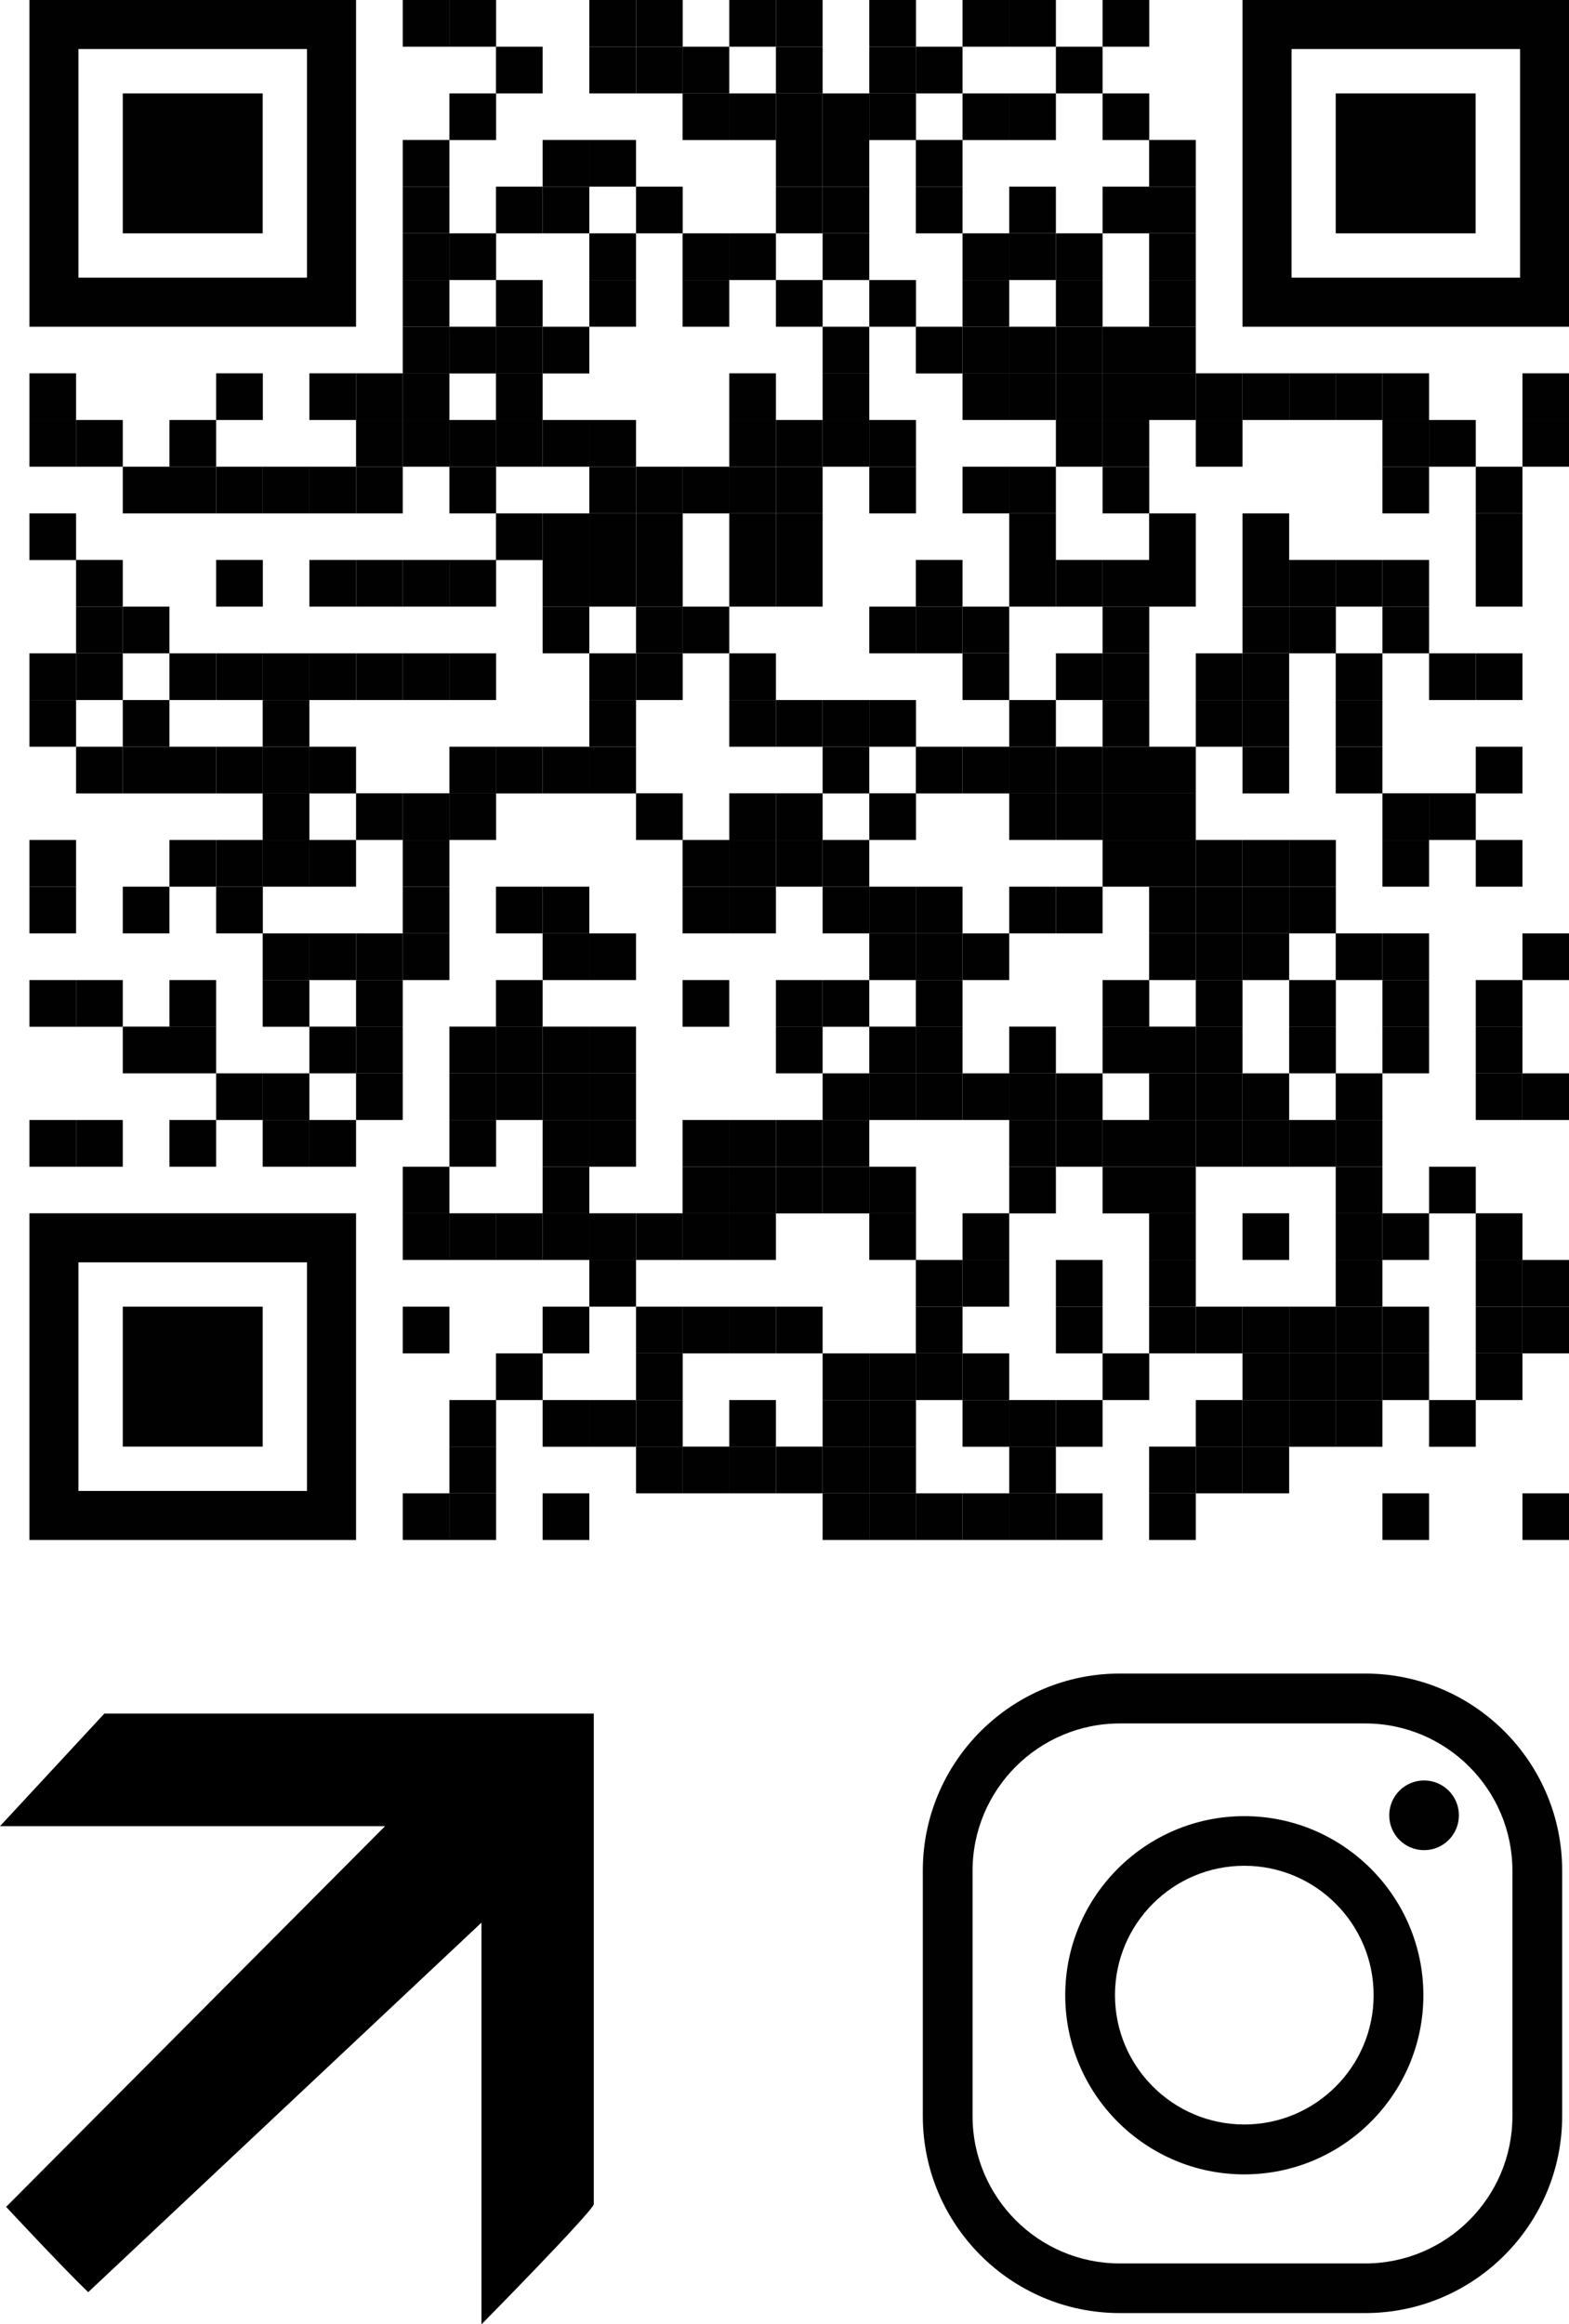 <?xml version="1.0" encoding="UTF-8"?>
<svg id="Lag_2" data-name="Lag 2" xmlns="http://www.w3.org/2000/svg" viewBox="0 0 112.59 166.74">
  <defs>
    <style>
      .cls-1 {
        fill: none;
      }

      .cls-2 {
        fill: #010101;
      }
    </style>
  </defs>
  <g id="Layer_1" data-name="Layer 1">
    <g>
      <g>
        <rect class="cls-2" x="28.9" width="3.35" height="3.35"/>
        <rect class="cls-2" x="32.25" width="3.35" height="3.35"/>
        <rect class="cls-2" x="42.29" width="3.35" height="3.35"/>
        <rect class="cls-2" x="45.64" width="3.35" height="3.35"/>
        <rect class="cls-2" x="52.33" width="3.35" height="3.35"/>
        <rect class="cls-2" x="55.68" width="3.35" height="3.35"/>
        <rect class="cls-2" x="62.38" width="3.35" height="3.35"/>
        <rect class="cls-2" x="69.07" width="3.35" height="3.35"/>
        <rect class="cls-2" x="72.42" width="3.35" height="3.35"/>
        <rect class="cls-2" x="79.12" width="3.35" height="3.35"/>
        <rect class="cls-2" x="35.59" y="3.35" width="3.35" height="3.35"/>
        <rect class="cls-2" x="42.29" y="3.35" width="3.35" height="3.35"/>
        <rect class="cls-2" x="45.64" y="3.35" width="3.35" height="3.35"/>
        <rect class="cls-2" x="48.98" y="3.35" width="3.35" height="3.35"/>
        <rect class="cls-2" x="55.68" y="3.35" width="3.35" height="3.35"/>
        <rect class="cls-2" x="62.38" y="3.35" width="3.35" height="3.35"/>
        <rect class="cls-2" x="65.72" y="3.35" width="3.35" height="3.35"/>
        <rect class="cls-2" x="75.77" y="3.35" width="3.35" height="3.35"/>
        <rect class="cls-2" x="32.25" y="6.7" width="3.35" height="3.35"/>
        <rect class="cls-2" x="48.98" y="6.7" width="3.35" height="3.35"/>
        <rect class="cls-2" x="52.33" y="6.7" width="3.35" height="3.35"/>
        <rect class="cls-2" x="55.68" y="6.7" width="3.35" height="3.35"/>
        <rect class="cls-2" x="59.03" y="6.7" width="3.35" height="3.35"/>
        <rect class="cls-2" x="62.38" y="6.7" width="3.35" height="3.35"/>
        <rect class="cls-2" x="69.07" y="6.7" width="3.35" height="3.35"/>
        <rect class="cls-2" x="72.42" y="6.7" width="3.35" height="3.35"/>
        <rect class="cls-2" x="79.12" y="6.7" width="3.35" height="3.35"/>
        <rect class="cls-2" x="28.9" y="10.04" width="3.35" height="3.35"/>
        <rect class="cls-2" x="38.94" y="10.04" width="3.35" height="3.35"/>
        <rect class="cls-2" x="42.29" y="10.04" width="3.35" height="3.35"/>
        <rect class="cls-2" x="55.68" y="10.04" width="3.35" height="3.35"/>
        <rect class="cls-2" x="59.03" y="10.04" width="3.35" height="3.35"/>
        <rect class="cls-2" x="65.72" y="10.04" width="3.35" height="3.35"/>
        <rect class="cls-2" x="82.46" y="10.04" width="3.35" height="3.35"/>
        <rect class="cls-2" x="28.9" y="13.39" width="3.35" height="3.35"/>
        <rect class="cls-2" x="35.59" y="13.39" width="3.35" height="3.35"/>
        <rect class="cls-2" x="38.94" y="13.39" width="3.35" height="3.35"/>
        <rect class="cls-2" x="45.64" y="13.39" width="3.35" height="3.35"/>
        <rect class="cls-2" x="55.68" y="13.39" width="3.35" height="3.35"/>
        <rect class="cls-2" x="59.03" y="13.39" width="3.35" height="3.35"/>
        <rect class="cls-2" x="65.72" y="13.39" width="3.35" height="3.35"/>
        <rect class="cls-2" x="72.42" y="13.39" width="3.35" height="3.35"/>
        <rect class="cls-2" x="79.12" y="13.39" width="3.35" height="3.35"/>
        <rect class="cls-2" x="82.46" y="13.39" width="3.35" height="3.35"/>
        <rect class="cls-2" x="28.9" y="16.74" width="3.35" height="3.35"/>
        <rect class="cls-2" x="32.25" y="16.74" width="3.35" height="3.35"/>
        <rect class="cls-2" x="42.29" y="16.74" width="3.35" height="3.35"/>
        <rect class="cls-2" x="48.98" y="16.74" width="3.35" height="3.35"/>
        <rect class="cls-2" x="52.33" y="16.74" width="3.35" height="3.35"/>
        <rect class="cls-2" x="59.03" y="16.74" width="3.35" height="3.35"/>
        <rect class="cls-2" x="69.07" y="16.74" width="3.35" height="3.35"/>
        <rect class="cls-2" x="72.42" y="16.74" width="3.35" height="3.35"/>
        <rect class="cls-2" x="75.77" y="16.74" width="3.35" height="3.35"/>
        <rect class="cls-2" x="82.46" y="16.74" width="3.35" height="3.35"/>
        <rect class="cls-2" x="28.9" y="20.09" width="3.35" height="3.35"/>
        <rect class="cls-2" x="35.59" y="20.09" width="3.35" height="3.35"/>
        <rect class="cls-2" x="42.29" y="20.09" width="3.35" height="3.35"/>
        <rect class="cls-2" x="48.98" y="20.09" width="3.35" height="3.35"/>
        <rect class="cls-2" x="55.68" y="20.09" width="3.35" height="3.35"/>
        <rect class="cls-2" x="62.38" y="20.09" width="3.35" height="3.35"/>
        <rect class="cls-2" x="69.07" y="20.09" width="3.35" height="3.35"/>
        <rect class="cls-2" x="75.77" y="20.09" width="3.35" height="3.35"/>
        <rect class="cls-2" x="82.46" y="20.09" width="3.35" height="3.35"/>
        <rect class="cls-2" x="28.9" y="23.44" width="3.35" height="3.35"/>
        <rect class="cls-2" x="32.25" y="23.44" width="3.35" height="3.35"/>
        <rect class="cls-2" x="35.59" y="23.44" width="3.35" height="3.35"/>
        <rect class="cls-2" x="38.94" y="23.44" width="3.35" height="3.35"/>
        <rect class="cls-2" x="59.03" y="23.44" width="3.35" height="3.35"/>
        <rect class="cls-2" x="65.72" y="23.44" width="3.35" height="3.35"/>
        <rect class="cls-2" x="69.07" y="23.44" width="3.35" height="3.35"/>
        <rect class="cls-2" x="72.42" y="23.44" width="3.35" height="3.35"/>
        <rect class="cls-2" x="75.77" y="23.44" width="3.35" height="3.35"/>
        <rect class="cls-2" x="79.12" y="23.44" width="3.35" height="3.35"/>
        <rect class="cls-2" x="82.46" y="23.44" width="3.35" height="3.35"/>
        <rect class="cls-2" x="2.11" y="26.78" width="3.35" height="3.35"/>
        <rect class="cls-2" x="15.51" y="26.78" width="3.35" height="3.35"/>
        <rect class="cls-2" x="22.2" y="26.78" width="3.35" height="3.35"/>
        <rect class="cls-2" x="25.55" y="26.78" width="3.35" height="3.35"/>
        <rect class="cls-2" x="28.9" y="26.78" width="3.35" height="3.35"/>
        <rect class="cls-2" x="35.59" y="26.78" width="3.35" height="3.35"/>
        <rect class="cls-2" x="52.33" y="26.78" width="3.35" height="3.35"/>
        <rect class="cls-2" x="59.03" y="26.78" width="3.35" height="3.35"/>
        <rect class="cls-2" x="69.07" y="26.78" width="3.35" height="3.35"/>
        <rect class="cls-2" x="72.42" y="26.78" width="3.35" height="3.35"/>
        <rect class="cls-2" x="75.77" y="26.78" width="3.35" height="3.35"/>
        <rect class="cls-2" x="79.12" y="26.78" width="3.35" height="3.35"/>
        <rect class="cls-2" x="82.46" y="26.78" width="3.35" height="3.35"/>
        <rect class="cls-2" x="85.81" y="26.78" width="3.35" height="3.35"/>
        <rect class="cls-2" x="89.16" y="26.78" width="3.35" height="3.35"/>
        <rect class="cls-2" x="92.51" y="26.78" width="3.35" height="3.35"/>
        <rect class="cls-2" x="95.85" y="26.78" width="3.35" height="3.35"/>
        <rect class="cls-2" x="99.2" y="26.78" width="3.35" height="3.35"/>
        <rect class="cls-2" x="109.25" y="26.78" width="3.35" height="3.35"/>
        <rect class="cls-2" x="2.11" y="30.13" width="3.35" height="3.35"/>
        <rect class="cls-2" x="5.46" y="30.13" width="3.35" height="3.35"/>
        <rect class="cls-2" x="12.16" y="30.13" width="3.35" height="3.35"/>
        <rect class="cls-2" x="25.55" y="30.13" width="3.35" height="3.35"/>
        <rect class="cls-2" x="28.9" y="30.13" width="3.35" height="3.35"/>
        <rect class="cls-2" x="32.25" y="30.13" width="3.35" height="3.35"/>
        <rect class="cls-2" x="35.59" y="30.13" width="3.35" height="3.35"/>
        <rect class="cls-2" x="38.94" y="30.13" width="3.35" height="3.35"/>
        <rect class="cls-2" x="42.29" y="30.13" width="3.35" height="3.35"/>
        <rect class="cls-2" x="52.33" y="30.13" width="3.35" height="3.35"/>
        <rect class="cls-2" x="55.68" y="30.13" width="3.35" height="3.35"/>
        <rect class="cls-2" x="59.03" y="30.13" width="3.35" height="3.35"/>
        <rect class="cls-2" x="62.38" y="30.13" width="3.35" height="3.35"/>
        <rect class="cls-2" x="75.77" y="30.13" width="3.35" height="3.35"/>
        <rect class="cls-2" x="79.12" y="30.13" width="3.35" height="3.35"/>
        <rect class="cls-2" x="85.81" y="30.13" width="3.35" height="3.35"/>
        <rect class="cls-2" x="99.2" y="30.13" width="3.35" height="3.35"/>
        <rect class="cls-2" x="102.55" y="30.13" width="3.35" height="3.35"/>
        <rect class="cls-2" x="109.25" y="30.13" width="3.35" height="3.35"/>
        <rect class="cls-2" x="8.81" y="33.48" width="3.35" height="3.35"/>
        <rect class="cls-2" x="12.16" y="33.48" width="3.35" height="3.35"/>
        <rect class="cls-2" x="15.51" y="33.48" width="3.35" height="3.35"/>
        <rect class="cls-2" x="18.85" y="33.48" width="3.35" height="3.35"/>
        <rect class="cls-2" x="22.2" y="33.48" width="3.35" height="3.35"/>
        <rect class="cls-2" x="25.55" y="33.48" width="3.35" height="3.35"/>
        <rect class="cls-2" x="32.25" y="33.48" width="3.35" height="3.35"/>
        <rect class="cls-2" x="42.29" y="33.48" width="3.35" height="3.35"/>
        <rect class="cls-2" x="45.64" y="33.48" width="3.35" height="3.35"/>
        <rect class="cls-2" x="48.98" y="33.48" width="3.35" height="3.35"/>
        <rect class="cls-2" x="52.33" y="33.48" width="3.35" height="3.35"/>
        <rect class="cls-2" x="55.68" y="33.48" width="3.35" height="3.35"/>
        <rect class="cls-2" x="62.38" y="33.48" width="3.35" height="3.35"/>
        <rect class="cls-2" x="69.07" y="33.48" width="3.35" height="3.35"/>
        <rect class="cls-2" x="72.42" y="33.48" width="3.35" height="3.35"/>
        <rect class="cls-2" x="79.12" y="33.48" width="3.35" height="3.35"/>
        <rect class="cls-2" x="99.2" y="33.48" width="3.35" height="3.35"/>
        <rect class="cls-2" x="105.9" y="33.48" width="3.35" height="3.35"/>
        <rect class="cls-2" x="2.11" y="36.83" width="3.35" height="3.35"/>
        <rect class="cls-2" x="35.59" y="36.83" width="3.35" height="3.35"/>
        <rect class="cls-2" x="38.94" y="36.83" width="3.35" height="3.35"/>
        <rect class="cls-2" x="42.29" y="36.83" width="3.35" height="3.35"/>
        <rect class="cls-2" x="45.64" y="36.83" width="3.35" height="3.35"/>
        <rect class="cls-2" x="52.33" y="36.83" width="3.35" height="3.35"/>
        <rect class="cls-2" x="55.68" y="36.83" width="3.35" height="3.35"/>
        <rect class="cls-2" x="72.42" y="36.83" width="3.35" height="3.35"/>
        <rect class="cls-2" x="82.46" y="36.83" width="3.35" height="3.35"/>
        <rect class="cls-2" x="89.16" y="36.83" width="3.35" height="3.35"/>
        <rect class="cls-2" x="105.9" y="36.83" width="3.35" height="3.35"/>
        <rect class="cls-2" x="5.46" y="40.17" width="3.35" height="3.35"/>
        <rect class="cls-2" x="15.51" y="40.17" width="3.35" height="3.35"/>
        <rect class="cls-2" x="22.2" y="40.17" width="3.35" height="3.35"/>
        <rect class="cls-2" x="25.55" y="40.17" width="3.35" height="3.35"/>
        <rect class="cls-2" x="28.9" y="40.17" width="3.35" height="3.35"/>
        <rect class="cls-2" x="32.25" y="40.17" width="3.35" height="3.35"/>
        <rect class="cls-2" x="38.94" y="40.17" width="3.35" height="3.35"/>
        <rect class="cls-2" x="42.29" y="40.17" width="3.35" height="3.35"/>
        <rect class="cls-2" x="45.64" y="40.17" width="3.35" height="3.35"/>
        <rect class="cls-2" x="52.33" y="40.17" width="3.35" height="3.35"/>
        <rect class="cls-2" x="55.68" y="40.17" width="3.35" height="3.35"/>
        <rect class="cls-2" x="65.72" y="40.17" width="3.35" height="3.35"/>
        <rect class="cls-2" x="72.42" y="40.17" width="3.35" height="3.35"/>
        <rect class="cls-2" x="75.77" y="40.17" width="3.35" height="3.35"/>
        <rect class="cls-2" x="79.12" y="40.17" width="3.35" height="3.35"/>
        <rect class="cls-2" x="82.46" y="40.17" width="3.35" height="3.35"/>
        <rect class="cls-2" x="89.16" y="40.17" width="3.35" height="3.35"/>
        <rect class="cls-2" x="92.51" y="40.17" width="3.35" height="3.35"/>
        <rect class="cls-2" x="95.85" y="40.17" width="3.35" height="3.35"/>
        <rect class="cls-2" x="99.2" y="40.17" width="3.35" height="3.35"/>
        <rect class="cls-2" x="105.9" y="40.17" width="3.35" height="3.35"/>
        <rect class="cls-2" x="5.46" y="43.52" width="3.35" height="3.35"/>
        <rect class="cls-2" x="8.81" y="43.52" width="3.35" height="3.35"/>
        <rect class="cls-2" x="38.94" y="43.52" width="3.35" height="3.35"/>
        <rect class="cls-2" x="45.64" y="43.52" width="3.35" height="3.35"/>
        <rect class="cls-2" x="48.98" y="43.52" width="3.35" height="3.35"/>
        <rect class="cls-2" x="62.38" y="43.52" width="3.35" height="3.35"/>
        <rect class="cls-2" x="65.72" y="43.52" width="3.35" height="3.35"/>
        <rect class="cls-2" x="69.07" y="43.52" width="3.35" height="3.35"/>
        <rect class="cls-2" x="79.12" y="43.52" width="3.35" height="3.35"/>
        <rect class="cls-2" x="89.16" y="43.52" width="3.35" height="3.35"/>
        <rect class="cls-2" x="92.51" y="43.52" width="3.35" height="3.35"/>
        <rect class="cls-2" x="99.2" y="43.52" width="3.35" height="3.35"/>
        <rect class="cls-2" x="2.11" y="46.87" width="3.35" height="3.35"/>
        <rect class="cls-2" x="5.46" y="46.87" width="3.35" height="3.35"/>
        <rect class="cls-2" x="12.16" y="46.87" width="3.35" height="3.35"/>
        <rect class="cls-2" x="15.51" y="46.87" width="3.35" height="3.35"/>
        <rect class="cls-2" x="18.85" y="46.87" width="3.35" height="3.35"/>
        <rect class="cls-2" x="22.2" y="46.87" width="3.35" height="3.35"/>
        <rect class="cls-2" x="25.55" y="46.87" width="3.35" height="3.35"/>
        <rect class="cls-2" x="28.9" y="46.87" width="3.35" height="3.35"/>
        <rect class="cls-2" x="32.25" y="46.87" width="3.35" height="3.35"/>
        <rect class="cls-2" x="42.29" y="46.87" width="3.35" height="3.35"/>
        <rect class="cls-2" x="45.64" y="46.87" width="3.35" height="3.35"/>
        <rect class="cls-2" x="52.33" y="46.87" width="3.35" height="3.35"/>
        <rect class="cls-2" x="69.07" y="46.87" width="3.35" height="3.35"/>
        <rect class="cls-2" x="75.77" y="46.87" width="3.35" height="3.35"/>
        <rect class="cls-2" x="79.12" y="46.87" width="3.35" height="3.35"/>
        <rect class="cls-2" x="85.81" y="46.87" width="3.35" height="3.35"/>
        <rect class="cls-2" x="89.16" y="46.87" width="3.35" height="3.35"/>
        <rect class="cls-2" x="95.85" y="46.87" width="3.35" height="3.35"/>
        <rect class="cls-2" x="102.55" y="46.87" width="3.35" height="3.35"/>
        <rect class="cls-2" x="105.9" y="46.87" width="3.35" height="3.35"/>
        <rect class="cls-2" x="2.11" y="50.22" width="3.35" height="3.35"/>
        <rect class="cls-2" x="8.81" y="50.22" width="3.35" height="3.35"/>
        <rect class="cls-2" x="18.85" y="50.22" width="3.35" height="3.35"/>
        <rect class="cls-2" x="42.29" y="50.22" width="3.35" height="3.35"/>
        <rect class="cls-2" x="52.33" y="50.22" width="3.35" height="3.35"/>
        <rect class="cls-2" x="55.68" y="50.22" width="3.35" height="3.35"/>
        <rect class="cls-2" x="59.03" y="50.22" width="3.35" height="3.35"/>
        <rect class="cls-2" x="62.38" y="50.22" width="3.35" height="3.35"/>
        <rect class="cls-2" x="72.42" y="50.22" width="3.35" height="3.35"/>
        <rect class="cls-2" x="79.12" y="50.22" width="3.35" height="3.35"/>
        <rect class="cls-2" x="85.81" y="50.22" width="3.35" height="3.35"/>
        <rect class="cls-2" x="89.16" y="50.22" width="3.35" height="3.35"/>
        <rect class="cls-2" x="95.85" y="50.22" width="3.35" height="3.35"/>
        <rect class="cls-2" x="5.46" y="53.57" width="3.35" height="3.35"/>
        <rect class="cls-2" x="8.81" y="53.57" width="3.35" height="3.35"/>
        <rect class="cls-2" x="12.16" y="53.57" width="3.35" height="3.35"/>
        <rect class="cls-2" x="15.51" y="53.57" width="3.35" height="3.35"/>
        <rect class="cls-2" x="18.85" y="53.57" width="3.35" height="3.35"/>
        <rect class="cls-2" x="22.2" y="53.57" width="3.35" height="3.35"/>
        <rect class="cls-2" x="32.25" y="53.57" width="3.35" height="3.35"/>
        <rect class="cls-2" x="35.59" y="53.57" width="3.35" height="3.35"/>
        <rect class="cls-2" x="38.94" y="53.57" width="3.35" height="3.35"/>
        <rect class="cls-2" x="42.29" y="53.57" width="3.35" height="3.35"/>
        <rect class="cls-2" x="59.03" y="53.57" width="3.35" height="3.35"/>
        <rect class="cls-2" x="65.72" y="53.57" width="3.35" height="3.35"/>
        <rect class="cls-2" x="69.07" y="53.57" width="3.35" height="3.35"/>
        <rect class="cls-2" x="72.42" y="53.57" width="3.35" height="3.35"/>
        <rect class="cls-2" x="75.77" y="53.57" width="3.35" height="3.35"/>
        <rect class="cls-2" x="79.12" y="53.57" width="3.35" height="3.35"/>
        <rect class="cls-2" x="82.46" y="53.57" width="3.35" height="3.35"/>
        <rect class="cls-2" x="89.16" y="53.57" width="3.35" height="3.35"/>
        <rect class="cls-2" x="95.85" y="53.57" width="3.35" height="3.35"/>
        <rect class="cls-2" x="105.9" y="53.57" width="3.35" height="3.35"/>
        <rect class="cls-2" x="18.85" y="56.91" width="3.35" height="3.35"/>
        <rect class="cls-2" x="25.55" y="56.91" width="3.35" height="3.35"/>
        <rect class="cls-2" x="28.9" y="56.91" width="3.35" height="3.35"/>
        <rect class="cls-2" x="32.25" y="56.91" width="3.35" height="3.35"/>
        <rect class="cls-2" x="45.64" y="56.91" width="3.35" height="3.35"/>
        <rect class="cls-2" x="52.33" y="56.91" width="3.35" height="3.35"/>
        <rect class="cls-2" x="55.68" y="56.91" width="3.35" height="3.35"/>
        <rect class="cls-2" x="62.38" y="56.91" width="3.35" height="3.35"/>
        <rect class="cls-2" x="72.42" y="56.91" width="3.35" height="3.35"/>
        <rect class="cls-2" x="75.77" y="56.91" width="3.35" height="3.35"/>
        <rect class="cls-2" x="79.12" y="56.91" width="3.35" height="3.35"/>
        <rect class="cls-2" x="82.46" y="56.91" width="3.35" height="3.35"/>
        <rect class="cls-2" x="99.2" y="56.91" width="3.35" height="3.35"/>
        <rect class="cls-2" x="102.55" y="56.91" width="3.35" height="3.35"/>
        <rect class="cls-2" x="2.11" y="60.26" width="3.35" height="3.35"/>
        <rect class="cls-2" x="12.16" y="60.26" width="3.35" height="3.35"/>
        <rect class="cls-2" x="15.51" y="60.26" width="3.35" height="3.35"/>
        <rect class="cls-2" x="18.85" y="60.26" width="3.35" height="3.35"/>
        <rect class="cls-2" x="22.2" y="60.26" width="3.35" height="3.35"/>
        <rect class="cls-2" x="28.9" y="60.26" width="3.35" height="3.35"/>
        <rect class="cls-2" x="48.98" y="60.26" width="3.35" height="3.35"/>
        <rect class="cls-2" x="52.33" y="60.26" width="3.35" height="3.35"/>
        <rect class="cls-2" x="55.68" y="60.26" width="3.35" height="3.35"/>
        <rect class="cls-2" x="59.03" y="60.26" width="3.35" height="3.35"/>
        <rect class="cls-2" x="79.12" y="60.26" width="3.35" height="3.35"/>
        <rect class="cls-2" x="82.46" y="60.26" width="3.35" height="3.35"/>
        <rect class="cls-2" x="85.81" y="60.26" width="3.35" height="3.35"/>
        <rect class="cls-2" x="89.16" y="60.26" width="3.35" height="3.35"/>
        <rect class="cls-2" x="92.51" y="60.26" width="3.35" height="3.35"/>
        <rect class="cls-2" x="99.2" y="60.26" width="3.35" height="3.35"/>
        <rect class="cls-2" x="105.9" y="60.26" width="3.35" height="3.35"/>
        <rect class="cls-2" x="2.11" y="63.61" width="3.35" height="3.35"/>
        <rect class="cls-2" x="8.81" y="63.61" width="3.35" height="3.35"/>
        <rect class="cls-2" x="15.51" y="63.61" width="3.35" height="3.35"/>
        <rect class="cls-2" x="28.9" y="63.61" width="3.35" height="3.35"/>
        <rect class="cls-2" x="35.59" y="63.61" width="3.35" height="3.35"/>
        <rect class="cls-2" x="38.94" y="63.61" width="3.35" height="3.35"/>
        <rect class="cls-2" x="48.98" y="63.61" width="3.35" height="3.35"/>
        <rect class="cls-2" x="52.33" y="63.61" width="3.35" height="3.35"/>
        <rect class="cls-2" x="59.03" y="63.61" width="3.35" height="3.35"/>
        <rect class="cls-2" x="62.38" y="63.61" width="3.35" height="3.35"/>
        <rect class="cls-2" x="65.72" y="63.61" width="3.35" height="3.35"/>
        <rect class="cls-2" x="72.42" y="63.61" width="3.35" height="3.35"/>
        <rect class="cls-2" x="75.77" y="63.61" width="3.35" height="3.35"/>
        <rect class="cls-2" x="82.46" y="63.61" width="3.35" height="3.35"/>
        <rect class="cls-2" x="85.81" y="63.61" width="3.35" height="3.35"/>
        <rect class="cls-2" x="89.16" y="63.61" width="3.35" height="3.35"/>
        <rect class="cls-2" x="92.51" y="63.61" width="3.35" height="3.35"/>
        <rect class="cls-2" x="18.85" y="66.96" width="3.35" height="3.35"/>
        <rect class="cls-2" x="22.2" y="66.96" width="3.35" height="3.35"/>
        <rect class="cls-2" x="25.55" y="66.96" width="3.35" height="3.35"/>
        <rect class="cls-2" x="28.9" y="66.96" width="3.35" height="3.35"/>
        <rect class="cls-2" x="38.94" y="66.96" width="3.35" height="3.35"/>
        <rect class="cls-2" x="42.29" y="66.96" width="3.35" height="3.35"/>
        <rect class="cls-2" x="62.38" y="66.96" width="3.35" height="3.35"/>
        <rect class="cls-2" x="65.72" y="66.96" width="3.35" height="3.35"/>
        <rect class="cls-2" x="69.07" y="66.96" width="3.35" height="3.35"/>
        <rect class="cls-2" x="82.46" y="66.96" width="3.35" height="3.35"/>
        <rect class="cls-2" x="85.81" y="66.96" width="3.35" height="3.35"/>
        <rect class="cls-2" x="89.16" y="66.96" width="3.35" height="3.35"/>
        <rect class="cls-2" x="95.85" y="66.96" width="3.35" height="3.35"/>
        <rect class="cls-2" x="99.2" y="66.96" width="3.35" height="3.35"/>
        <rect class="cls-2" x="109.25" y="66.96" width="3.35" height="3.35"/>
        <rect class="cls-2" x="2.11" y="70.31" width="3.35" height="3.35"/>
        <rect class="cls-2" x="5.46" y="70.31" width="3.35" height="3.35"/>
        <rect class="cls-2" x="12.16" y="70.31" width="3.35" height="3.35"/>
        <rect class="cls-2" x="18.85" y="70.31" width="3.35" height="3.35"/>
        <rect class="cls-2" x="25.55" y="70.31" width="3.35" height="3.35"/>
        <rect class="cls-2" x="35.59" y="70.31" width="3.35" height="3.35"/>
        <rect class="cls-2" x="48.98" y="70.31" width="3.35" height="3.35"/>
        <rect class="cls-2" x="55.68" y="70.31" width="3.35" height="3.35"/>
        <rect class="cls-2" x="59.03" y="70.31" width="3.35" height="3.35"/>
        <rect class="cls-2" x="65.72" y="70.31" width="3.35" height="3.35"/>
        <rect class="cls-2" x="79.12" y="70.31" width="3.35" height="3.35"/>
        <rect class="cls-2" x="85.81" y="70.31" width="3.35" height="3.35"/>
        <rect class="cls-2" x="92.51" y="70.31" width="3.35" height="3.35"/>
        <rect class="cls-2" x="99.2" y="70.31" width="3.35" height="3.35"/>
        <rect class="cls-2" x="105.9" y="70.31" width="3.35" height="3.35"/>
        <rect class="cls-2" x="8.81" y="73.65" width="3.35" height="3.35"/>
        <rect class="cls-2" x="12.16" y="73.65" width="3.35" height="3.35"/>
        <rect class="cls-2" x="22.2" y="73.65" width="3.35" height="3.35"/>
        <rect class="cls-2" x="25.55" y="73.65" width="3.35" height="3.35"/>
        <rect class="cls-2" x="32.25" y="73.65" width="3.35" height="3.35"/>
        <rect class="cls-2" x="35.59" y="73.65" width="3.35" height="3.35"/>
        <rect class="cls-2" x="38.94" y="73.65" width="3.35" height="3.35"/>
        <rect class="cls-2" x="42.29" y="73.65" width="3.35" height="3.35"/>
        <rect class="cls-2" x="55.68" y="73.65" width="3.35" height="3.35"/>
        <rect class="cls-2" x="62.38" y="73.65" width="3.35" height="3.35"/>
        <rect class="cls-2" x="65.72" y="73.65" width="3.35" height="3.35"/>
        <rect class="cls-2" x="72.42" y="73.65" width="3.35" height="3.35"/>
        <rect class="cls-2" x="79.12" y="73.65" width="3.35" height="3.35"/>
        <rect class="cls-2" x="82.46" y="73.65" width="3.35" height="3.35"/>
        <rect class="cls-2" x="85.81" y="73.65" width="3.35" height="3.35"/>
        <rect class="cls-2" x="92.51" y="73.65" width="3.35" height="3.35"/>
        <rect class="cls-2" x="99.2" y="73.65" width="3.35" height="3.35"/>
        <rect class="cls-2" x="105.9" y="73.65" width="3.35" height="3.35"/>
        <rect class="cls-2" x="15.51" y="77" width="3.35" height="3.35"/>
        <rect class="cls-2" x="18.85" y="77" width="3.35" height="3.35"/>
        <rect class="cls-2" x="25.55" y="77" width="3.35" height="3.35"/>
        <rect class="cls-2" x="32.25" y="77" width="3.35" height="3.35"/>
        <rect class="cls-2" x="35.59" y="77" width="3.35" height="3.35"/>
        <rect class="cls-2" x="38.94" y="77" width="3.35" height="3.35"/>
        <rect class="cls-2" x="42.29" y="77" width="3.35" height="3.35"/>
        <rect class="cls-2" x="59.03" y="77" width="3.35" height="3.35"/>
        <rect class="cls-2" x="62.38" y="77" width="3.35" height="3.35"/>
        <rect class="cls-2" x="65.72" y="77" width="3.35" height="3.35"/>
        <rect class="cls-2" x="69.07" y="77" width="3.35" height="3.35"/>
        <rect class="cls-2" x="72.42" y="77" width="3.35" height="3.35"/>
        <rect class="cls-2" x="75.77" y="77" width="3.35" height="3.35"/>
        <rect class="cls-2" x="82.46" y="77" width="3.35" height="3.35"/>
        <rect class="cls-2" x="85.81" y="77" width="3.35" height="3.35"/>
        <rect class="cls-2" x="89.16" y="77" width="3.35" height="3.35"/>
        <rect class="cls-2" x="95.85" y="77" width="3.35" height="3.35"/>
        <rect class="cls-2" x="105.9" y="77" width="3.35" height="3.35"/>
        <rect class="cls-2" x="109.25" y="77" width="3.35" height="3.35"/>
        <rect class="cls-2" x="2.11" y="80.35" width="3.35" height="3.35"/>
        <rect class="cls-2" x="5.46" y="80.35" width="3.35" height="3.35"/>
        <rect class="cls-2" x="12.16" y="80.35" width="3.35" height="3.35"/>
        <rect class="cls-2" x="18.85" y="80.35" width="3.35" height="3.35"/>
        <rect class="cls-2" x="22.2" y="80.35" width="3.35" height="3.35"/>
        <rect class="cls-2" x="32.25" y="80.35" width="3.35" height="3.35"/>
        <rect class="cls-2" x="38.94" y="80.35" width="3.35" height="3.35"/>
        <rect class="cls-2" x="42.29" y="80.35" width="3.35" height="3.35"/>
        <rect class="cls-2" x="48.98" y="80.35" width="3.35" height="3.35"/>
        <rect class="cls-2" x="52.33" y="80.35" width="3.35" height="3.35"/>
        <rect class="cls-2" x="55.68" y="80.35" width="3.35" height="3.35"/>
        <rect class="cls-2" x="59.03" y="80.35" width="3.35" height="3.35"/>
        <rect class="cls-2" x="72.42" y="80.35" width="3.35" height="3.35"/>
        <rect class="cls-2" x="75.77" y="80.35" width="3.35" height="3.35"/>
        <rect class="cls-2" x="79.12" y="80.35" width="3.35" height="3.35"/>
        <rect class="cls-2" x="82.46" y="80.35" width="3.35" height="3.35"/>
        <rect class="cls-2" x="85.81" y="80.35" width="3.35" height="3.35"/>
        <rect class="cls-2" x="89.16" y="80.35" width="3.35" height="3.35"/>
        <rect class="cls-2" x="92.51" y="80.35" width="3.35" height="3.35"/>
        <rect class="cls-2" x="95.85" y="80.35" width="3.35" height="3.35"/>
        <rect class="cls-2" x="28.9" y="83.7" width="3.35" height="3.35"/>
        <rect class="cls-2" x="38.94" y="83.7" width="3.35" height="3.35"/>
        <rect class="cls-2" x="48.98" y="83.7" width="3.35" height="3.35"/>
        <rect class="cls-2" x="52.33" y="83.7" width="3.35" height="3.35"/>
        <rect class="cls-2" x="55.68" y="83.7" width="3.35" height="3.35"/>
        <rect class="cls-2" x="59.03" y="83.7" width="3.35" height="3.35"/>
        <rect class="cls-2" x="62.38" y="83.7" width="3.35" height="3.35"/>
        <rect class="cls-2" x="72.42" y="83.7" width="3.35" height="3.35"/>
        <rect class="cls-2" x="79.12" y="83.7" width="3.35" height="3.35"/>
        <rect class="cls-2" x="82.46" y="83.7" width="3.35" height="3.35"/>
        <rect class="cls-2" x="95.85" y="83.7" width="3.35" height="3.35"/>
        <rect class="cls-2" x="102.55" y="83.7" width="3.35" height="3.35"/>
        <rect class="cls-2" x="28.9" y="87.04" width="3.35" height="3.35"/>
        <rect class="cls-2" x="32.25" y="87.04" width="3.35" height="3.35"/>
        <rect class="cls-2" x="35.59" y="87.04" width="3.35" height="3.35"/>
        <rect class="cls-2" x="38.94" y="87.04" width="3.35" height="3.35"/>
        <rect class="cls-2" x="42.29" y="87.04" width="3.35" height="3.35"/>
        <rect class="cls-2" x="45.64" y="87.04" width="3.35" height="3.35"/>
        <rect class="cls-2" x="48.98" y="87.04" width="3.35" height="3.35"/>
        <rect class="cls-2" x="52.33" y="87.04" width="3.35" height="3.35"/>
        <rect class="cls-2" x="62.38" y="87.04" width="3.35" height="3.35"/>
        <rect class="cls-2" x="69.07" y="87.04" width="3.35" height="3.35"/>
        <rect class="cls-2" x="82.46" y="87.04" width="3.35" height="3.35"/>
        <rect class="cls-2" x="89.16" y="87.04" width="3.35" height="3.35"/>
        <rect class="cls-2" x="95.85" y="87.04" width="3.35" height="3.35"/>
        <rect class="cls-2" x="99.2" y="87.04" width="3.35" height="3.35"/>
        <rect class="cls-2" x="105.9" y="87.04" width="3.35" height="3.35"/>
        <rect class="cls-2" x="42.29" y="90.39" width="3.35" height="3.35"/>
        <rect class="cls-2" x="65.72" y="90.39" width="3.35" height="3.35"/>
        <rect class="cls-2" x="69.07" y="90.39" width="3.35" height="3.35"/>
        <rect class="cls-2" x="75.77" y="90.39" width="3.35" height="3.35"/>
        <rect class="cls-2" x="82.46" y="90.39" width="3.35" height="3.35"/>
        <rect class="cls-2" x="95.85" y="90.39" width="3.35" height="3.35"/>
        <rect class="cls-2" x="105.9" y="90.39" width="3.35" height="3.35"/>
        <rect class="cls-2" x="109.25" y="90.39" width="3.35" height="3.35"/>
        <rect class="cls-2" x="28.9" y="93.74" width="3.35" height="3.35"/>
        <rect class="cls-2" x="38.94" y="93.74" width="3.35" height="3.35"/>
        <rect class="cls-2" x="45.64" y="93.74" width="3.35" height="3.35"/>
        <rect class="cls-2" x="48.98" y="93.74" width="3.35" height="3.35"/>
        <rect class="cls-2" x="52.33" y="93.74" width="3.35" height="3.35"/>
        <rect class="cls-2" x="55.68" y="93.74" width="3.35" height="3.35"/>
        <rect class="cls-2" x="65.72" y="93.74" width="3.35" height="3.35"/>
        <rect class="cls-2" x="75.77" y="93.74" width="3.35" height="3.35"/>
        <rect class="cls-2" x="82.46" y="93.74" width="3.35" height="3.35"/>
        <rect class="cls-2" x="85.81" y="93.74" width="3.35" height="3.35"/>
        <rect class="cls-2" x="89.16" y="93.74" width="3.35" height="3.35"/>
        <rect class="cls-2" x="92.51" y="93.74" width="3.35" height="3.35"/>
        <rect class="cls-2" x="95.85" y="93.74" width="3.35" height="3.35"/>
        <rect class="cls-2" x="99.2" y="93.74" width="3.35" height="3.35"/>
        <rect class="cls-2" x="105.9" y="93.74" width="3.35" height="3.35"/>
        <rect class="cls-2" x="109.25" y="93.74" width="3.35" height="3.35"/>
        <rect class="cls-2" x="35.59" y="97.09" width="3.35" height="3.35"/>
        <rect class="cls-2" x="45.64" y="97.09" width="3.35" height="3.35"/>
        <rect class="cls-2" x="59.03" y="97.09" width="3.35" height="3.35"/>
        <rect class="cls-2" x="62.38" y="97.09" width="3.35" height="3.35"/>
        <rect class="cls-2" x="65.72" y="97.09" width="3.35" height="3.35"/>
        <rect class="cls-2" x="69.07" y="97.09" width="3.35" height="3.35"/>
        <rect class="cls-2" x="79.12" y="97.09" width="3.35" height="3.35"/>
        <rect class="cls-2" x="89.16" y="97.09" width="3.35" height="3.35"/>
        <rect class="cls-2" x="92.51" y="97.09" width="3.35" height="3.35"/>
        <rect class="cls-2" x="95.85" y="97.09" width="3.35" height="3.35"/>
        <rect class="cls-2" x="99.2" y="97.09" width="3.35" height="3.35"/>
        <rect class="cls-2" x="105.9" y="97.09" width="3.35" height="3.35"/>
        <rect class="cls-2" x="32.25" y="100.44" width="3.35" height="3.35"/>
        <rect class="cls-2" x="38.94" y="100.44" width="3.35" height="3.35"/>
        <rect class="cls-2" x="42.29" y="100.44" width="3.35" height="3.35"/>
        <rect class="cls-2" x="45.64" y="100.44" width="3.35" height="3.35"/>
        <rect class="cls-2" x="52.33" y="100.44" width="3.35" height="3.35"/>
        <rect class="cls-2" x="59.03" y="100.44" width="3.35" height="3.35"/>
        <rect class="cls-2" x="62.38" y="100.44" width="3.35" height="3.35"/>
        <rect class="cls-2" x="69.07" y="100.44" width="3.35" height="3.35"/>
        <rect class="cls-2" x="72.42" y="100.44" width="3.35" height="3.35"/>
        <rect class="cls-2" x="75.77" y="100.44" width="3.35" height="3.35"/>
        <rect class="cls-2" x="85.81" y="100.44" width="3.35" height="3.35"/>
        <rect class="cls-2" x="89.16" y="100.44" width="3.35" height="3.35"/>
        <rect class="cls-2" x="92.51" y="100.44" width="3.35" height="3.35"/>
        <rect class="cls-2" x="95.85" y="100.44" width="3.35" height="3.35"/>
        <rect class="cls-2" x="102.55" y="100.44" width="3.35" height="3.35"/>
        <rect class="cls-2" x="32.25" y="103.78" width="3.35" height="3.35"/>
        <rect class="cls-2" x="45.64" y="103.78" width="3.35" height="3.35"/>
        <rect class="cls-2" x="48.98" y="103.78" width="3.35" height="3.35"/>
        <rect class="cls-2" x="52.33" y="103.78" width="3.35" height="3.35"/>
        <rect class="cls-2" x="55.68" y="103.78" width="3.35" height="3.35"/>
        <rect class="cls-2" x="59.03" y="103.78" width="3.35" height="3.35"/>
        <rect class="cls-2" x="62.38" y="103.78" width="3.35" height="3.35"/>
        <rect class="cls-2" x="72.42" y="103.78" width="3.35" height="3.35"/>
        <rect class="cls-2" x="82.46" y="103.78" width="3.35" height="3.35"/>
        <rect class="cls-2" x="85.81" y="103.78" width="3.35" height="3.35"/>
        <rect class="cls-2" x="89.16" y="103.78" width="3.35" height="3.35"/>
        <rect class="cls-2" x="28.9" y="107.13" width="3.35" height="3.35"/>
        <rect class="cls-2" x="32.25" y="107.13" width="3.35" height="3.35"/>
        <rect class="cls-2" x="38.94" y="107.13" width="3.35" height="3.35"/>
        <rect class="cls-2" x="59.03" y="107.13" width="3.35" height="3.35"/>
        <rect class="cls-2" x="62.38" y="107.13" width="3.35" height="3.35"/>
        <rect class="cls-2" x="65.72" y="107.13" width="3.35" height="3.35"/>
        <rect class="cls-2" x="69.07" y="107.13" width="3.35" height="3.35"/>
        <rect class="cls-2" x="72.42" y="107.13" width="3.35" height="3.35"/>
        <rect class="cls-2" x="75.77" y="107.13" width="3.35" height="3.35"/>
        <rect class="cls-2" x="82.46" y="107.13" width="3.35" height="3.35"/>
        <rect class="cls-2" x="99.2" y="107.13" width="3.35" height="3.35"/>
        <rect class="cls-2" x="109.25" y="107.13" width="3.35" height="3.35"/>
        <g>
          <rect class="cls-1" x="5.63" y="3.52" width="16.4" height="16.4"/>
          <path class="cls-2" d="M22.03,0H2.11v23.44h23.44V0h-3.52ZM22.03,19.92H5.63V3.52h16.4v16.4Z"/>
        </g>
        <g>
          <rect class="cls-1" x="92.67" y="3.52" width="16.4" height="16.4"/>
          <path class="cls-2" d="M109.08,0h-19.92v23.44h23.44V0h-3.52ZM109.08,19.92h-16.4V3.52h16.4v16.4Z"/>
        </g>
        <g>
          <rect class="cls-1" x="5.63" y="90.56" width="16.4" height="16.4"/>
          <path class="cls-2" d="M22.03,87.04H2.11v23.44h23.44v-23.44h-3.52ZM22.03,106.96H5.63v-16.4h16.4v16.4Z"/>
        </g>
        <rect class="cls-2" x="8.81" y="6.7" width="10.04" height="10.04"/>
        <rect class="cls-2" x="95.85" y="6.7" width="10.04" height="10.04"/>
        <rect class="cls-2" x="8.81" y="93.74" width="10.04" height="10.04"/>
      </g>
      <g id="edO6Oi.tif">
        <path d="M42.61,122.93v35.19c0,.45-8.06,8.63-8.06,8.63v-28.82l-28.22,26.51c-1.75-1.67-5.89-6.12-5.89-6.12l27.19-27.31H0l7.49-8.08h35.13Z"/>
      </g>
      <g>
        <path class="cls-2" d="M97.96,165.94h-17.6c-7.8,0-14.14-6.34-14.14-14.14v-17.6c0-7.8,6.34-14.14,14.14-14.14h17.6c7.8,0,14.14,6.34,14.14,14.14v17.6c0,7.8-6.34,14.14-14.14,14.14ZM80.36,123.64c-5.83,0-10.57,4.74-10.57,10.57v17.6c0,5.83,4.74,10.57,10.57,10.57h17.6c5.83,0,10.57-4.74,10.57-10.57v-17.6c0-5.83-4.74-10.57-10.57-10.57h-17.6Z"/>
        <path class="cls-2" d="M89.29,155.99c-7.09,0-12.85-5.77-12.85-12.85s5.77-12.85,12.85-12.85,12.85,5.77,12.85,12.85-5.77,12.85-12.85,12.85ZM89.29,133.85c-5.12,0-9.28,4.16-9.28,9.28s4.16,9.28,9.28,9.28,9.28-4.16,9.28-9.28c0-5.12-4.16-9.28-9.28-9.28Z"/>
        <circle class="cls-2" cx="102.19" cy="130.23" r="2.5"/>
      </g>
    </g>
  </g>
</svg>